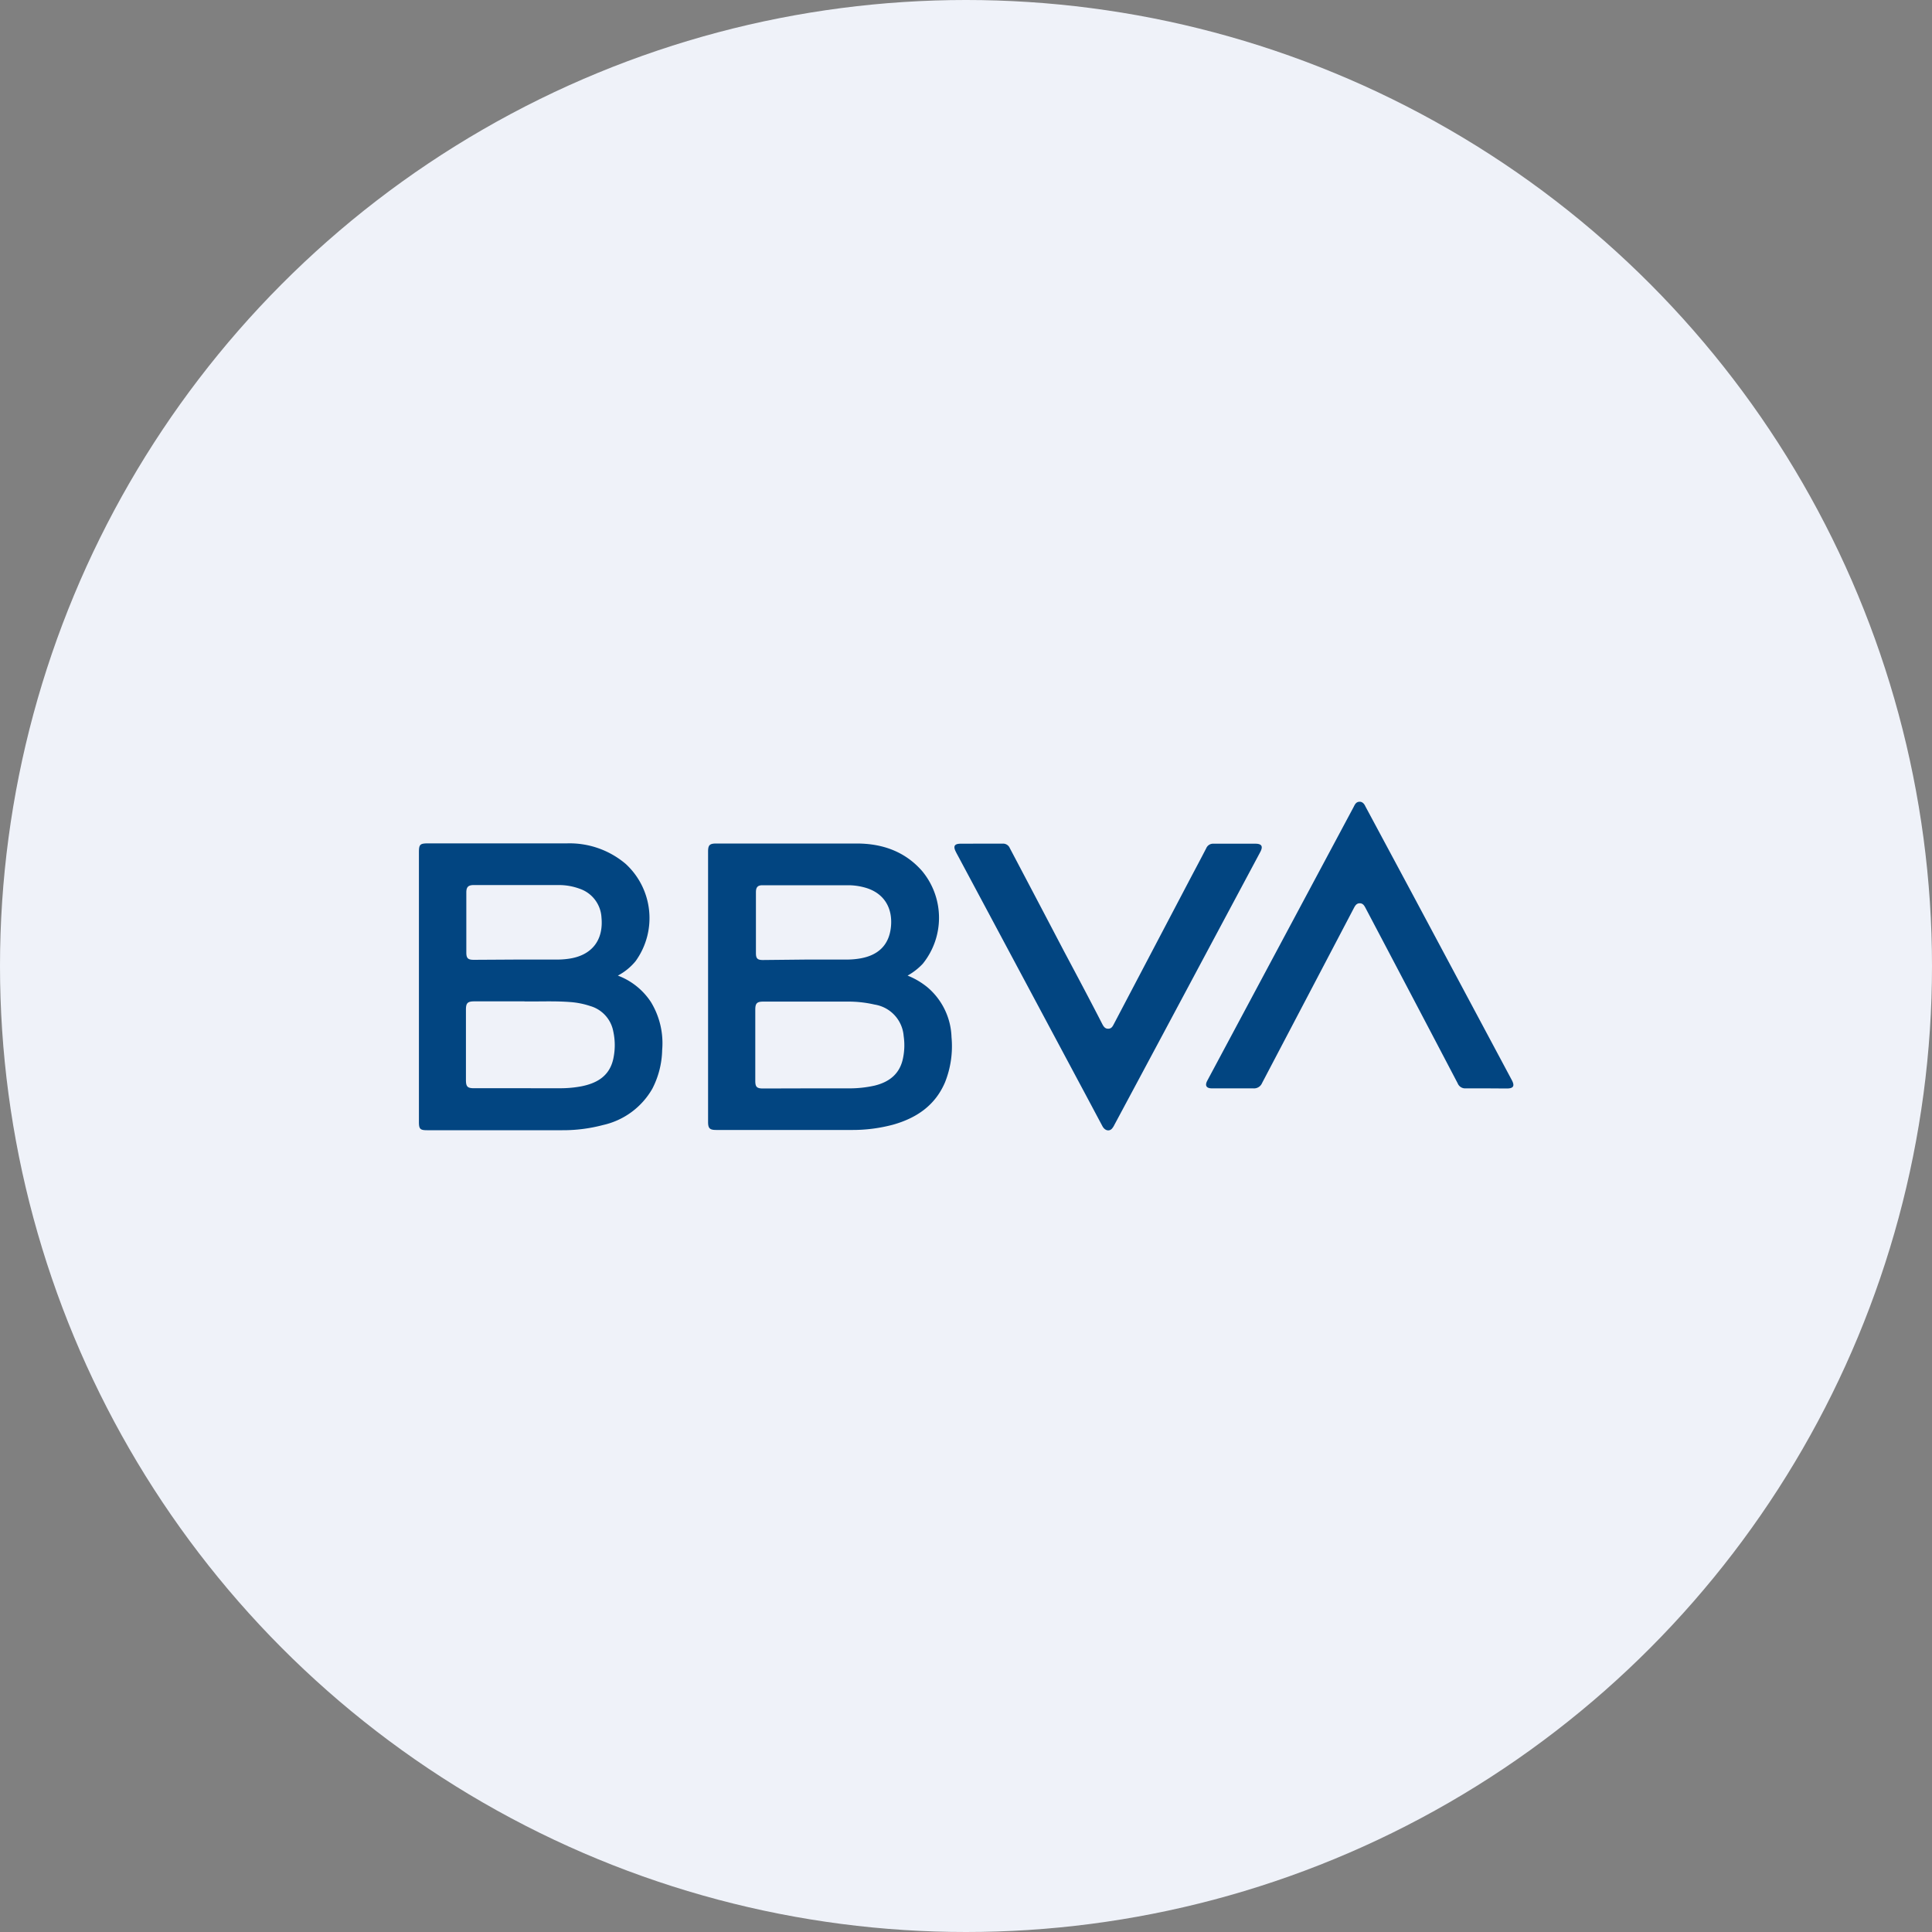 <?xml version='1.0' encoding='utf-8'?>
<svg xmlns="http://www.w3.org/2000/svg" id="Layer_1" data-name="Layer 1" viewBox="0 0 300 300" width="300" height="300"><rect x="0" y="0" width="300" height="300" fill="#808080" stroke="none"/><defs><clipPath id="bz_circular_clip"><circle cx="150.0" cy="150.0" r="150.0" /></clipPath></defs><g clip-path="url(#bz_circular_clip)"><path d="M-1.5-1.5h303v303H-1.5Z" fill="#eff2f9" /><path d="M140.93,151.49a11.66,11.66,0,0,1,3.09,1.82,10.58,10.58,0,0,1,3.73,7.73,15.11,15.11,0,0,1-1,7c-1.53,3.61-4.43,5.57-8.08,6.6a24.3,24.3,0,0,1-6.46.82h-21c-1,0-1.26-.25-1.26-1.25q0-21,0-42c0-1,.27-1.23,1.27-1.23,7.27,0,14.54,0,21.81,0,3.94,0,7.48,1.21,10.16,4.28a11.36,11.36,0,0,1,.1,14.39A9.83,9.83,0,0,1,140.93,151.49ZM125.86,169c2,0,3.9,0,5.85,0a17.92,17.92,0,0,0,4.07-.42c2.36-.57,4-1.88,4.46-4.37a9.86,9.86,0,0,0,.08-3.34,5.36,5.36,0,0,0-4.51-4.88,18,18,0,0,0-4.32-.46c-4.32,0-8.63,0-13,0-.94,0-1.21.27-1.21,1.23,0,3.69,0,7.39,0,11.08,0,.93.24,1.18,1.18,1.18Zm-.53-20h6.1a12.32,12.32,0,0,0,1.92-.14c3-.45,4.73-2.1,5-5s-1.09-5.25-4.12-6.06a9.8,9.8,0,0,0-2.34-.34c-4.5,0-9,0-13.51,0-.74,0-1,.33-1,1.08V148c0,.83.24,1.07,1.07,1.07Z" fill="#024581" /><path d="M95.94,151.49a10.57,10.57,0,0,1,5.15,4.13,12.29,12.29,0,0,1,1.73,7.44,13.66,13.66,0,0,1-1.53,6,11.75,11.75,0,0,1-7.64,5.63,24.18,24.18,0,0,1-6.34.81h-21c-1.07,0-1.26-.2-1.26-1.28V132.35c0-1.22.17-1.39,1.4-1.39,7.19,0,14.37,0,21.56,0a13.46,13.46,0,0,1,9.14,3.18,11.43,11.43,0,0,1,1.55,15.1A9,9,0,0,1,95.94,151.49Zm-14.5,4H73.68c-1.07,0-1.33.25-1.33,1.3v10.9c0,1.05.24,1.29,1.27,1.29H86.83a17.46,17.46,0,0,0,3.46-.3c2.45-.49,4.36-1.62,4.94-4.26a10,10,0,0,0,0-4.26,5.06,5.06,0,0,0-3.57-3.94,12.75,12.75,0,0,0-3.23-.63C86,155.41,83.5,155.54,81.44,155.5ZM80.38,149h6.1a12.4,12.4,0,0,0,1.92-.14c3.48-.52,5.32-2.85,5-6.35A5,5,0,0,0,90,138a9.34,9.34,0,0,0-3.22-.57c-4.4,0-8.8,0-13.2,0-.87,0-1.17.3-1.17,1.15v9.33c0,.88.25,1.13,1.16,1.13Z" fill="#024581" /><path d="M230.8,169c-1.06,0-2.12,0-3.18,0a1.25,1.25,0,0,1-1.27-.78q-7.12-13.59-14.28-27.17c-.21-.4-.41-.79-.93-.79s-.73.4-.94.8q-7.11,13.56-14.23,27.12a1.35,1.35,0,0,1-1.37.82c-2.14,0-4.28,0-6.42,0-.86,0-1.12-.44-.71-1.2l22.71-42.47c.19-.37.35-.77.84-.83s.81.29,1,.72L219.41,139l15.34,28.71c.49.92.26,1.31-.77,1.31Z" fill="#024581" /><path d="M152.43,131c1.08,0,2.16,0,3.24,0a1.13,1.13,0,0,1,1.13.69q4.22,8,8.44,16.06c2,3.76,4,7.51,5.93,11.28.21.39.43.72.92.71s.67-.34.86-.71l11.73-22.33c.88-1.67,1.77-3.33,2.63-5a1.15,1.15,0,0,1,1.13-.69c2.16,0,4.32,0,6.48,0,1,0,1.24.4.78,1.28l-7.59,14.2q-7.52,14.09-15.06,28.16a2.64,2.64,0,0,1-.4.62c-.44.46-1.1.28-1.46-.39-1.21-2.26-2.41-4.53-3.63-6.8q-9.44-17.67-18.89-35.34c-.08-.14-.16-.29-.23-.44-.47-.9-.25-1.29.75-1.29Z" fill="#024581" /></g></svg>